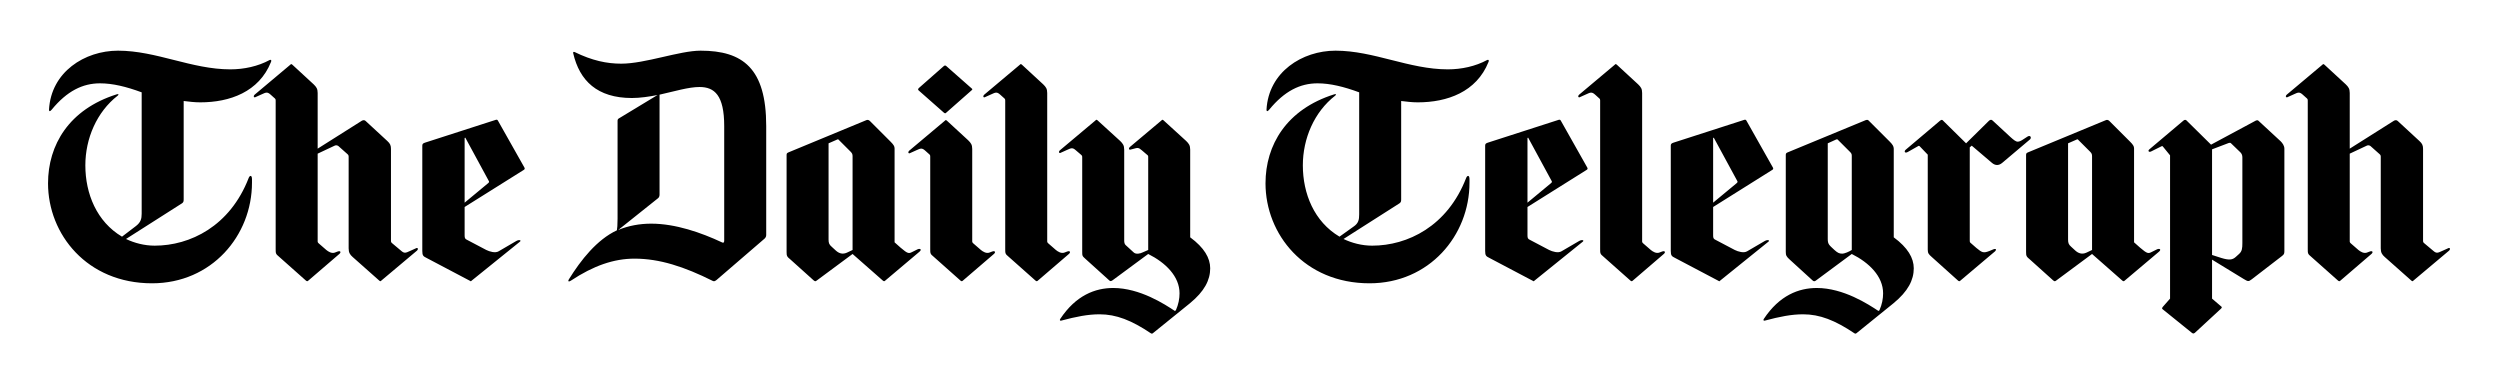 <svg xmlns="http://www.w3.org/2000/svg" fill="none" viewBox="0 0 922 142" height="142" width="922">
<path fill="black" d="M73.882 37.744C71.672 37.744 69.828 37.494 67.74 37.249V73.508C67.74 74.371 67.617 74.616 67.122 74.984L46.472 88.138C49.547 89.614 53.234 90.6 57.049 90.6C70.073 90.6 84.819 83.465 91.709 65.645C92.075 64.659 92.933 64.414 92.933 66.134V67.365C92.933 86.906 78.058 104.481 56.063 104.481C32.094 104.481 17.716 86.411 17.716 67.61C17.716 53.476 25.449 40.324 43.03 34.793C43.771 34.542 43.895 34.91 43.398 35.283C35.658 41.303 31.476 51.138 31.476 60.972C31.476 71.42 35.658 81.745 44.997 87.281L50.16 83.342C51.886 81.99 52.248 80.764 52.248 78.792V34.052C46.596 31.964 41.562 30.733 36.883 30.733C30.496 30.733 24.715 33.556 19.063 40.445C18.451 41.181 18.077 41.181 18.077 40.445C18.818 26.556 31.23 18.688 43.522 18.688C57.66 18.688 70.686 25.578 84.948 25.578C89.982 25.578 95.15 24.463 99.449 22.13C100.062 21.885 100.184 22.375 99.939 22.864C95.517 33.931 84.696 37.744 73.882 37.744ZM140.754 103.379C140.258 103.869 140.258 103.747 139.89 103.502L130.056 94.776C129.07 93.912 128.58 93.177 128.58 91.579V57.898C128.58 57.531 128.58 57.158 128.089 56.79L124.77 53.837C124.397 53.6 123.907 53.476 123.418 53.721L117.153 56.667V88.388C117.153 88.878 117.025 89.369 117.52 89.735L120.349 92.191C121.085 92.804 122.309 93.545 123.418 93.177L124.397 92.804C125.628 92.313 125.88 93.049 125.138 93.667L113.834 103.379C113.338 103.869 113.215 103.747 112.848 103.502L102.89 94.653C101.666 93.667 101.666 93.422 101.666 91.823V37.249C101.666 36.637 101.666 36.508 101.048 36.019L99.817 34.91C98.592 33.807 98.102 34.052 96.504 34.793L94.042 35.896C93.674 36.019 93.306 35.527 93.919 34.91L106.945 23.972C107.441 23.482 107.441 23.606 107.807 23.851L115.676 31.106C116.662 32.087 117.153 32.7 117.153 34.297V54.823L133.496 44.5C133.993 44.254 134.482 44.254 134.851 44.622L142.843 52.001C143.944 52.982 144.189 53.721 144.189 54.947V88.628C144.189 89.246 144.189 89.369 144.807 89.858L147.881 92.436C149.107 93.545 149.597 93.299 151.195 92.564L153.657 91.457C154.023 91.334 154.398 91.823 153.778 92.436L140.754 103.379ZM193.111 62.694L171.354 76.338V86.784C171.354 87.763 171.477 88.138 172.34 88.504L179.346 92.191C180.57 92.804 182.665 93.422 183.896 92.681L190.41 88.878C191.512 88.26 192.377 88.628 191.759 89.124L173.939 103.502C173.565 103.869 173.694 103.747 173.203 103.502L157.342 95.142C156.111 94.531 155.745 94.28 155.745 92.564V53.721C155.745 53.103 155.995 52.858 156.724 52.614L182.665 44.254C183.033 44.132 183.399 44.009 183.644 44.5L193.356 61.708C193.601 62.081 193.601 62.449 193.111 62.694ZM171.606 50.77L171.354 50.887V74.744L179.959 67.61C180.453 67.244 180.453 66.992 180.208 66.631L171.606 50.77ZM281.961 88.015L264.262 103.257C263.768 103.624 263.4 103.869 262.91 103.624C252.334 98.34 243.241 95.387 234.024 95.387C226.4 95.387 218.905 97.966 210.546 103.502C209.805 103.992 209.316 103.869 209.805 103.013C214.233 95.879 220.135 88.388 227.509 84.941C227.631 84.451 227.759 82.853 227.759 80.636V44.5C227.759 44.009 228.006 43.764 228.495 43.519L242.505 35.038C239.431 35.651 235.99 36.147 233.038 36.147C220.258 36.147 213.742 29.754 211.404 19.674C211.28 19.178 211.525 19.056 211.893 19.178C218.415 22.375 223.822 23.482 229.108 23.482C237.956 23.482 250.613 18.688 258.361 18.688C273.969 18.688 282.579 25.204 282.579 46.472V86.661C282.579 87.281 282.328 87.647 281.961 88.015ZM267.087 46.472C267.087 35.161 263.523 32.087 257.993 32.087C253.932 32.087 248.77 33.686 243.241 34.91V71.786C243.241 72.406 242.997 72.895 242.628 73.147L228.006 84.812C231.807 83.22 235.99 82.484 240.167 82.484C249.138 82.484 258.611 85.798 266.229 89.369C266.842 89.735 267.087 89.369 267.087 88.749V46.472ZM326.597 103.379C326.108 103.869 325.985 103.747 325.617 103.502L314.429 93.667L301.153 103.502C300.664 103.869 300.54 103.747 300.051 103.379L291.569 95.755C290.215 94.653 290.094 94.401 290.094 92.925V57.04C290.094 56.422 290.584 56.301 290.828 56.178L319.347 44.377C319.836 44.132 320.326 44.132 320.822 44.622L328.441 52.245C329.543 53.348 329.922 53.968 329.922 54.702V89.369L332.133 91.334C334.834 93.667 335.2 93.545 336.431 92.925L338.153 92.068C339.26 91.457 340.118 91.946 339.132 92.804L326.597 103.379ZM314.429 57.653C314.429 56.912 314.301 56.545 313.695 55.933L309.267 51.511C309.022 51.26 309.022 51.388 308.649 51.511L305.574 52.858V88.388C305.574 89.614 305.826 90.227 306.689 90.966L308.288 92.436C309.39 93.422 310.742 93.912 312.341 93.177L314.429 92.191V57.653ZM355.238 103.379C354.741 103.869 354.62 103.747 354.251 103.502L344.301 94.653C343.069 93.667 343.069 93.422 343.069 91.823V57.898C343.069 57.286 343.069 57.158 342.458 56.667L341.227 55.565C339.996 54.457 339.505 54.702 337.908 55.436L335.445 56.545C335.079 56.667 334.711 56.178 335.323 55.565L348.355 44.622C348.851 44.132 348.851 44.254 349.212 44.5L357.081 51.749C358.067 52.735 358.556 53.348 358.556 54.947V88.388C358.556 88.878 358.435 89.369 358.924 89.735L361.754 92.191C362.495 92.804 363.719 93.545 364.821 93.177L365.807 92.804C367.038 92.313 367.283 93.049 366.548 93.667L355.238 103.379ZM348.967 41.555C348.606 41.921 348.476 41.799 348.11 41.555L338.764 33.318C338.519 33.066 338.519 32.821 338.887 32.453L348.11 24.34C348.476 24.095 348.606 24.095 348.967 24.34L358.312 32.577C358.68 32.821 358.68 33.066 358.312 33.318L348.967 41.555ZM382.893 103.379C382.402 103.869 382.28 103.747 381.912 103.502L371.948 94.653C370.725 93.667 370.725 93.422 370.725 91.823V37.249C370.725 36.637 370.725 36.508 370.112 36.019L368.881 34.91C367.65 33.807 367.161 34.052 365.562 34.793L363.106 35.896C362.733 36.019 362.365 35.527 362.985 34.91L376.009 23.972C376.5 23.482 376.5 23.606 376.873 23.851L384.735 31.106C385.721 32.087 386.212 32.7 386.212 34.297V88.388C386.212 88.878 386.089 89.369 386.585 89.735L389.408 92.191C390.142 92.804 391.375 93.545 392.477 93.177L393.468 92.804C394.694 92.313 394.938 93.049 394.202 93.667L382.893 103.379ZM438.821 111.861L425.299 122.798C424.932 123.164 424.681 123.048 424.443 122.92C417.308 118.125 411.662 115.916 405.513 115.916C401.208 115.916 396.91 116.771 391.375 118.248C390.883 118.377 390.762 118.004 391.007 117.636C396.782 108.909 403.914 106.209 410.554 106.209C420.383 106.209 429.603 112.228 433.291 114.683L433.658 114.438C434.637 112.228 435.013 110.133 435.013 108.168C435.013 101.903 429.85 96.864 423.457 93.667L410.302 103.379C409.69 103.747 409.568 103.747 409.2 103.502L400.351 95.51C399.12 94.401 399.12 94.401 399.12 92.681V58.142C399.12 57.531 399.12 57.408 398.507 56.912L396.782 55.436C395.556 54.334 395.067 54.579 393.468 55.315L391.007 56.422C390.639 56.545 390.272 56.056 390.883 55.436L403.914 44.5C404.406 44.009 404.406 44.132 404.772 44.377L413.132 52.001C414.111 52.982 414.607 53.6 414.607 55.199V88.749C414.607 89.369 414.731 89.98 415.097 90.348L418.05 93.049C418.905 93.912 420.504 93.545 421.49 93.049L423.457 92.191V58.021C423.457 57.408 423.457 57.408 422.844 56.912L421.117 55.436C419.891 54.334 419.518 54.457 417.798 54.947L416.817 55.199C416.451 55.315 416.083 54.823 416.695 54.212L428.251 44.5C428.741 44.009 428.741 44.132 429.109 44.377L437.467 52.001C438.453 52.982 438.943 53.6 438.943 55.199V87.525C444.105 91.334 446.322 95.142 446.322 98.953C446.322 103.257 444.228 107.434 438.821 111.861ZM522.894 37.744C520.683 37.744 518.839 37.494 516.751 37.249V73.508C516.751 74.371 516.622 74.616 516.133 74.984L495.49 88.138C498.557 89.614 502.244 90.6 506.059 90.6C519.084 90.6 533.83 83.465 540.713 65.645C541.088 64.659 541.95 64.414 541.95 66.134V67.365C541.95 86.906 527.076 104.481 505.074 104.481C481.105 104.481 466.72 86.411 466.72 67.61C466.72 53.476 474.467 40.324 492.042 34.793C492.777 34.542 492.905 34.91 492.409 35.283C484.663 41.303 480.487 51.138 480.487 60.972C480.487 71.42 484.663 81.745 494.008 87.281L499.17 83.587C501.013 82.363 501.265 81.009 501.265 79.044V34.052C495.606 31.964 490.567 30.733 485.899 30.733C479.506 30.733 473.732 33.556 468.081 40.445C467.461 41.181 467.088 41.181 467.088 40.445C467.829 26.556 480.242 18.688 492.537 18.688C506.672 18.688 519.697 25.578 533.953 25.578C538.999 25.578 544.155 24.463 548.46 22.13C549.078 21.885 549.194 22.375 548.956 22.864C544.528 33.931 533.709 37.744 522.894 37.744ZM585.087 62.694L563.335 76.338V86.784C563.335 87.763 563.458 88.138 564.315 88.504L571.319 92.191C572.55 92.804 574.645 93.422 575.869 92.681L582.385 88.878C583.495 88.26 584.351 88.628 583.739 89.124L565.912 103.502C565.546 103.869 565.667 103.747 565.178 103.502L549.324 95.142C548.092 94.531 547.726 94.28 547.726 92.564V53.721C547.726 53.103 547.963 52.858 548.705 52.614L574.645 44.254C575.013 44.132 575.38 44.009 575.631 44.5L585.336 61.708C585.588 62.081 585.588 62.449 585.087 62.694ZM563.579 50.77L563.335 50.887V74.744L571.939 67.61C572.429 67.244 572.429 66.992 572.184 66.631L563.579 50.77ZM602.299 103.379C601.805 103.869 601.688 103.747 601.32 103.502L591.356 94.653C590.133 93.667 590.133 93.422 590.133 91.823V37.249C590.133 36.637 590.133 36.508 589.513 36.019L588.289 34.91C587.058 33.807 586.562 34.052 584.97 34.793L582.509 35.896C582.141 36.019 581.768 35.527 582.385 34.91L595.411 23.972C595.901 23.482 595.901 23.606 596.274 23.851L604.143 31.106C605.129 32.087 605.618 32.7 605.618 34.297V88.388C605.618 88.878 605.49 89.369 605.981 89.735L608.816 92.191C609.55 92.804 610.781 93.545 611.883 93.177L612.869 92.804C614.1 92.313 614.339 93.049 613.605 93.667L602.299 103.379ZM653.556 62.694L631.804 76.338V86.784C631.804 87.763 631.92 88.138 632.784 88.504L639.789 92.191C641.014 92.804 643.108 93.422 644.333 92.681L650.85 88.878C651.957 88.26 652.815 88.628 652.202 89.124L634.376 103.502C634.015 103.869 634.137 103.747 633.642 103.502L617.787 95.142C616.556 94.531 616.183 94.28 616.183 92.564V53.721C616.183 53.103 616.433 52.858 617.169 52.614L643.108 44.254C643.476 44.132 643.844 44.009 644.089 44.5L653.801 61.708C654.045 62.081 654.045 62.449 653.556 62.694ZM632.036 50.77L631.804 50.887V74.744L640.409 67.61C640.891 67.244 640.891 66.992 640.646 66.631L632.036 50.77ZM698.296 111.861L684.774 122.798C684.408 123.164 684.163 123.048 683.918 122.92C676.783 118.125 671.132 115.916 664.988 115.916C660.683 115.916 656.379 116.771 650.85 118.248C650.359 118.377 650.237 118.004 650.482 117.636C656.257 108.909 663.39 106.209 670.029 106.209C679.863 106.209 689.073 112.228 692.766 114.683L693.134 114.438C694.113 112.228 694.488 110.133 694.488 108.168C694.488 101.903 689.325 96.864 682.932 93.667L669.654 103.502C669.165 103.869 668.797 103.747 668.43 103.379L660.071 95.755C658.84 94.653 658.595 94.163 658.595 92.925V57.04C658.595 56.422 659.085 56.301 659.331 56.178L687.603 44.5C688.345 44.132 688.829 44.132 689.073 44.377L696.949 52.245C697.928 53.226 698.417 53.968 698.417 54.823V87.525C703.58 91.334 705.797 95.142 705.797 98.953C705.797 103.257 703.703 107.434 698.296 111.861ZM682.932 57.408C682.932 56.912 682.809 56.545 682.319 56.056L677.77 51.511C677.525 51.26 677.401 51.388 677.028 51.511L674.076 52.858V88.138C674.076 90.103 674.579 90.348 676.539 92.191C677.646 93.177 678.252 93.545 679.367 93.545C680.353 93.545 681.946 92.804 682.932 92.191V57.408ZM738.363 60.109C737.751 60.605 737.138 60.85 736.527 60.85C735.907 60.85 735.289 60.605 734.683 60.109L727.181 53.721L726.446 54.334V88.504C726.446 89.246 726.446 89.369 726.936 89.735L728.903 91.457C730.991 93.177 731.481 93.422 733.697 92.564L735.173 91.946C736.154 91.579 736.398 92.068 735.786 92.681L723.121 103.379C722.638 103.869 722.51 103.747 722.142 103.502L712.429 94.776C711.327 93.79 710.954 93.422 710.954 92.068V57.04L708.008 53.968C707.757 53.721 707.64 53.721 707.267 53.968L703.58 56.056C702.478 56.667 702.105 55.809 702.846 55.199L715.504 44.5C715.993 44.132 716.245 44.132 716.49 44.377L725.093 52.858L733.574 44.5C734.065 44.132 734.432 44.009 734.921 44.5L741.437 50.526C742.668 51.627 743.403 52.245 744.144 52.245C744.633 52.245 745.253 52.001 745.994 51.511L747.707 50.397C748.817 49.663 749.306 50.77 748.693 51.388L738.363 60.109ZM783.722 103.379C783.232 103.869 783.104 103.747 782.735 103.502L771.548 93.667L758.277 103.502C757.788 103.869 757.666 103.747 757.17 103.379L748.693 95.755C747.341 94.653 747.218 94.401 747.218 92.925V57.04C747.218 56.422 747.707 56.301 747.954 56.178L776.478 44.377C776.962 44.132 777.452 44.132 777.941 44.622L785.565 52.245C786.674 53.348 787.041 53.968 787.041 54.702V89.369L789.252 91.334C791.958 93.667 792.331 93.545 793.557 92.925L795.277 92.068C796.379 91.457 797.244 91.946 796.258 92.804L783.722 103.379ZM771.548 57.653C771.548 56.912 771.432 56.545 770.819 55.933L766.392 51.511C766.147 51.26 766.147 51.388 765.773 51.511L762.705 52.858V88.388C762.705 89.614 762.95 90.227 763.807 90.966L765.406 92.436C766.508 93.422 767.868 93.912 769.466 93.177L771.548 92.191V57.653ZM841.616 94.401L830.434 103.013C829.197 103.992 828.951 103.747 827.476 102.89L815.804 95.755V110.133L819.117 112.97C819.49 113.207 819.49 113.459 819.117 113.827L809.41 122.798C809.166 122.92 808.921 123.164 808.424 122.798L797.61 114.072C797.244 113.827 797.372 113.581 797.61 113.207L800.318 110.133V57.286L797.61 53.968C797.489 53.837 797.372 53.837 797.121 53.968L793.428 55.809C792.576 56.301 791.958 55.688 792.692 55.075L805.229 44.5C805.597 44.132 806.091 44.132 806.336 44.377L815.431 53.348L831.904 44.5C832.4 44.254 832.767 44.377 832.883 44.5L841.126 52.124C841.737 52.735 842.479 53.721 842.479 54.823V92.436C842.479 93.299 842.479 93.79 841.616 94.401ZM826.986 58.021C826.986 57.286 826.741 56.667 826.252 56.178L822.809 52.858C822.565 52.614 822.32 52.614 821.947 52.735L815.804 55.075V94.035L819.246 95.142C822.068 96 823.299 95.879 824.53 94.776L825.76 93.667C826.87 92.681 826.986 91.579 826.986 89.614V58.021ZM890.189 103.379C889.692 103.869 889.692 103.747 889.326 103.502L879.491 94.776C878.512 93.912 878.022 93.177 878.022 91.579V57.898C878.022 57.531 878.022 57.158 877.526 56.79L874.207 53.837C873.839 53.6 873.349 53.476 872.86 53.721L866.583 56.667V88.388C866.583 88.878 866.459 89.369 866.956 89.735L869.779 92.191C870.52 92.804 871.745 93.545 872.86 93.177L873.839 92.804C875.069 92.313 875.309 93.049 874.573 93.667L863.269 103.379C862.779 103.869 862.651 103.747 862.283 103.502L852.326 94.653C851.101 93.667 851.101 93.422 851.101 91.823V37.249C851.101 36.637 851.101 36.508 850.483 36.019L849.252 34.91C848.021 33.807 847.532 34.052 845.94 34.793L843.477 35.896C843.111 36.019 842.736 35.527 843.355 34.91L856.379 23.972C856.876 23.482 856.876 23.606 857.244 23.851L865.113 31.106C866.098 32.087 866.583 32.7 866.583 34.297V54.823L882.933 44.5C883.429 44.254 883.912 44.254 884.285 44.622L892.277 52.001C893.379 52.982 893.624 53.721 893.624 54.947V88.628C893.624 89.246 893.624 89.369 894.237 89.858L897.318 92.436C898.542 93.545 899.031 93.299 900.63 92.564L903.092 91.457C903.465 91.334 903.828 91.823 903.215 92.436L890.189 103.379Z" clip-rule="evenodd" fill-rule="evenodd"></path>
</svg>
